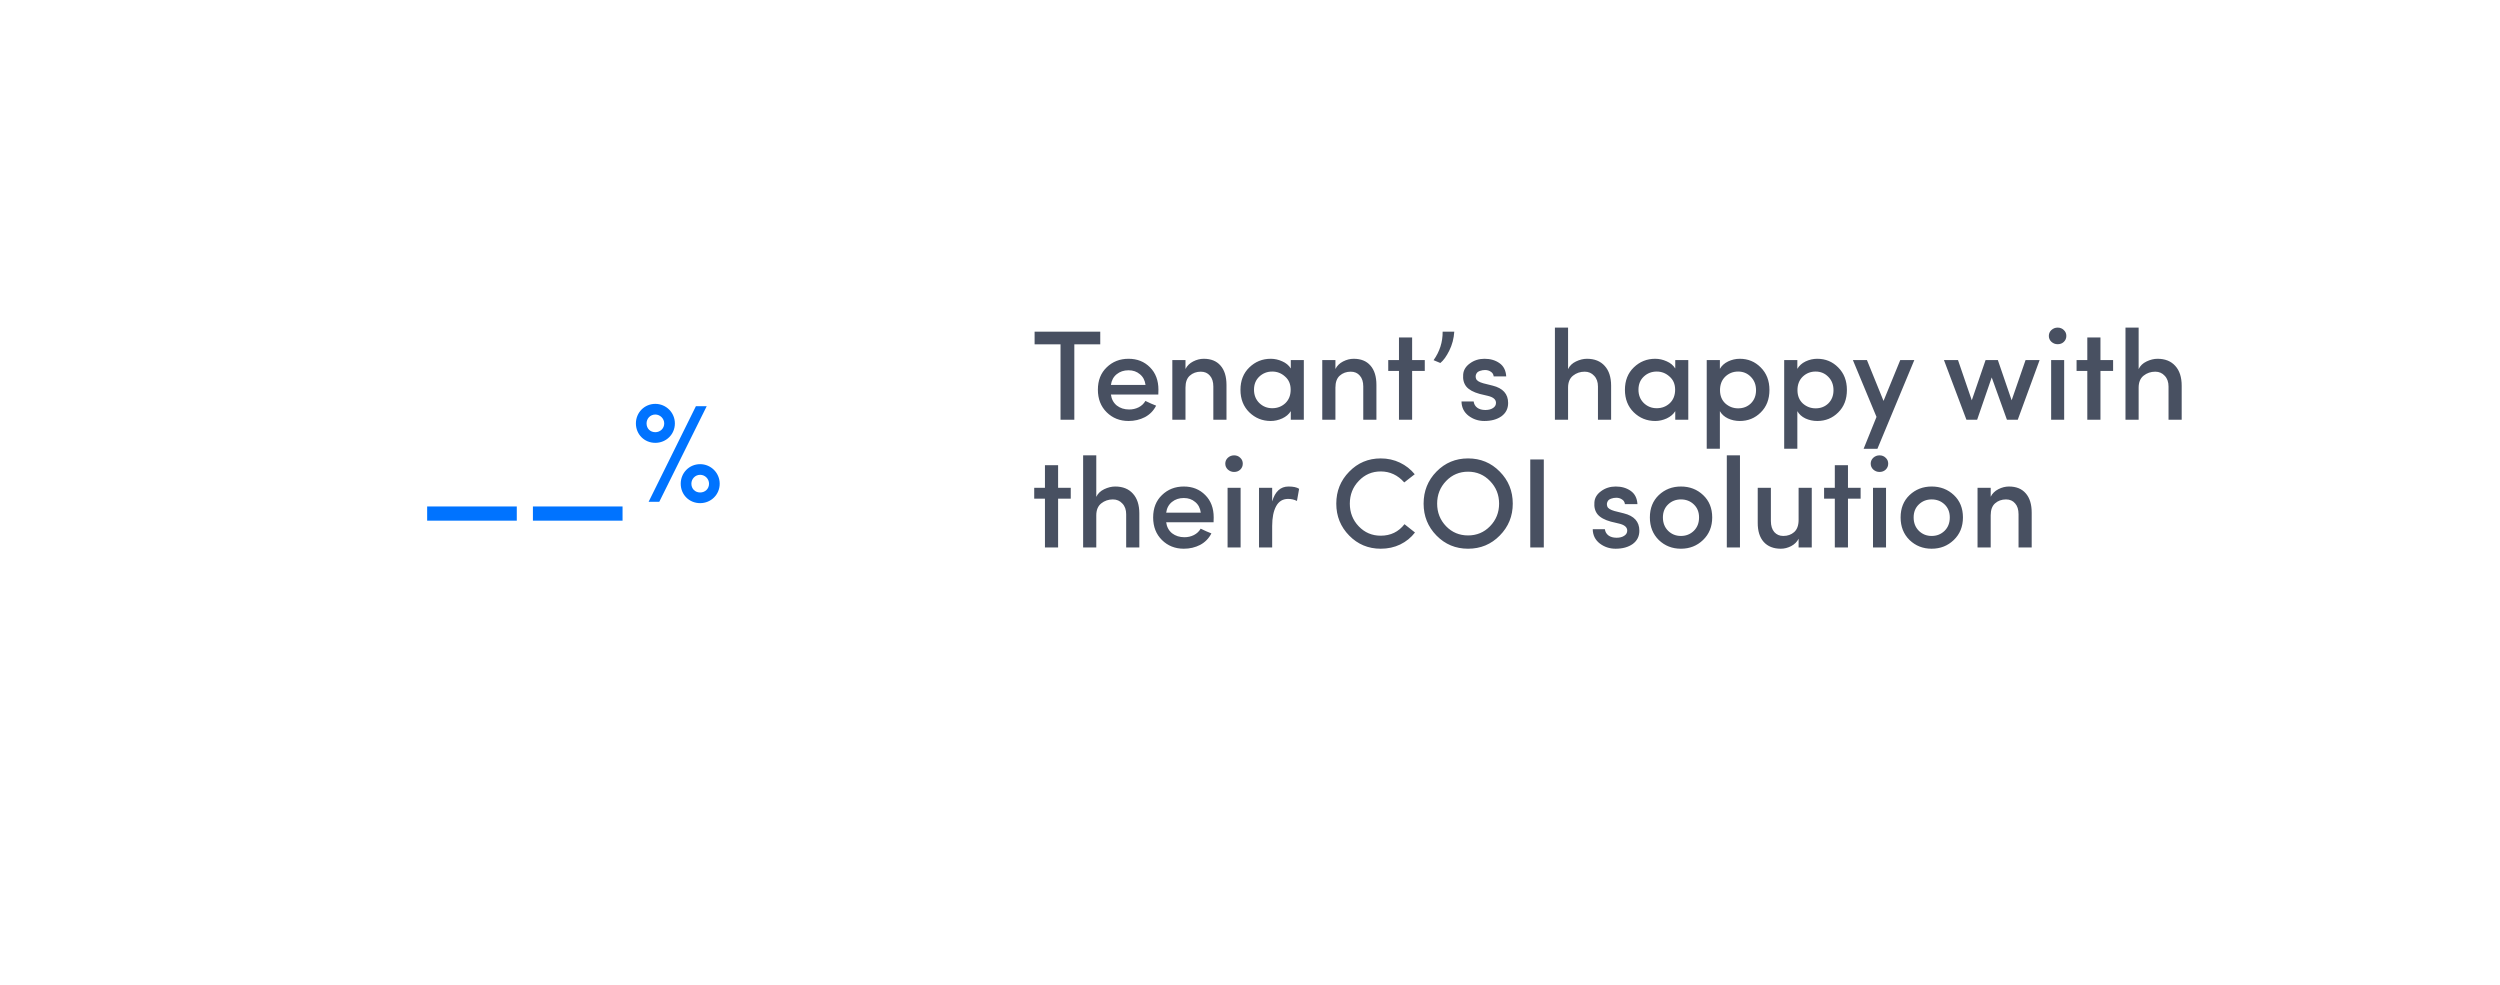 <svg width="274" height="108" viewBox="0 0 274 108" fill="none" xmlns="http://www.w3.org/2000/svg">
<g filter="url(#filter0_d)">
<path fill-rule="evenodd" clip-rule="evenodd" d="M13 12.383C13 11.621 13.621 11.004 14.383 11.008L259.633 12.501C260.39 12.505 261 13.12 261 13.876V92.617C261 93.379 260.379 93.996 259.617 93.992L14.367 92.499C13.611 92.495 13 91.88 13 91.124V12.383Z" fill="white"/>
</g>
<path d="M46.816 57.064H56.64V55.512H46.816V57.064ZM58.408 57.064H68.232V55.512H58.408V57.064ZM71.823 48.536C73.007 48.536 73.967 47.608 73.967 46.408C73.967 45.224 73.007 44.264 71.823 44.264C70.623 44.264 69.695 45.224 69.695 46.408C69.695 47.608 70.623 48.536 71.823 48.536ZM71.087 55H72.255L77.455 44.52H76.271L71.087 55ZM71.823 47.368C71.263 47.368 70.863 46.968 70.863 46.408C70.863 45.88 71.263 45.432 71.823 45.432C72.351 45.432 72.799 45.88 72.799 46.408C72.799 46.968 72.351 47.368 71.823 47.368ZM76.735 55.144C77.919 55.144 78.879 54.216 78.879 53.016C78.879 51.832 77.919 50.872 76.735 50.872C75.535 50.872 74.607 51.832 74.607 53.016C74.607 54.216 75.535 55.144 76.735 55.144ZM76.735 53.976C76.191 53.976 75.775 53.576 75.775 53.016C75.775 52.488 76.191 52.04 76.735 52.04C77.279 52.04 77.711 52.488 77.711 53.016C77.711 53.576 77.279 53.976 76.735 53.976Z" fill="#0073FF"/>
<path opacity="0.8" d="M113.392 37.74V36.354H120.588V37.74H117.746V46H116.234V37.74H113.392ZM126.964 42.71C126.964 42.971 126.96 43.149 126.95 43.242H121.756C121.822 43.746 122.036 44.147 122.4 44.446C122.774 44.735 123.226 44.88 123.758 44.88C124.132 44.88 124.477 44.801 124.794 44.642C125.121 44.474 125.368 44.241 125.536 43.942C125.676 44.007 125.886 44.105 126.166 44.236C126.456 44.357 126.638 44.432 126.712 44.46C126.432 45.011 126.022 45.431 125.48 45.72C124.939 46 124.342 46.14 123.688 46.14C122.736 46.14 121.938 45.823 121.294 45.188C120.65 44.553 120.328 43.727 120.328 42.71C120.328 41.693 120.65 40.876 121.294 40.26C121.938 39.635 122.736 39.322 123.688 39.322C124.64 39.322 125.424 39.635 126.04 40.26C126.656 40.876 126.964 41.693 126.964 42.71ZM121.756 42.192H125.55C125.485 41.688 125.28 41.296 124.934 41.016C124.598 40.727 124.183 40.582 123.688 40.582C123.175 40.582 122.741 40.727 122.386 41.016C122.032 41.305 121.822 41.697 121.756 42.192ZM129.929 42.486V46H128.487V39.462H129.929V40.442C130.106 40.087 130.386 39.812 130.769 39.616C131.151 39.42 131.539 39.322 131.931 39.322C132.724 39.322 133.335 39.569 133.765 40.064C134.203 40.559 134.423 41.268 134.423 42.192V46H132.981V42.36C132.981 41.847 132.855 41.45 132.603 41.17C132.36 40.881 132.029 40.736 131.609 40.736C131.133 40.736 130.731 40.881 130.405 41.17C130.087 41.45 129.929 41.889 129.929 42.486ZM141.471 46V45.062C141.266 45.398 140.953 45.664 140.533 45.86C140.123 46.047 139.703 46.14 139.273 46.14C138.359 46.14 137.575 45.823 136.921 45.188C136.277 44.553 135.955 43.732 135.955 42.724C135.955 41.716 136.277 40.899 136.921 40.274C137.575 39.639 138.359 39.322 139.273 39.322C139.703 39.322 140.123 39.415 140.533 39.602C140.944 39.779 141.257 40.041 141.471 40.386V39.462H142.899V46H141.471ZM138.013 41.282C137.631 41.646 137.439 42.122 137.439 42.71C137.439 43.298 137.631 43.783 138.013 44.166C138.405 44.549 138.881 44.74 139.441 44.74C140.001 44.74 140.477 44.558 140.869 44.194C141.261 43.821 141.457 43.326 141.457 42.71C141.457 42.103 141.252 41.623 140.841 41.268C140.44 40.904 139.973 40.722 139.441 40.722C138.881 40.722 138.405 40.909 138.013 41.282ZM146.362 42.486V46H144.92V39.462H146.362V40.442C146.539 40.087 146.819 39.812 147.202 39.616C147.585 39.42 147.972 39.322 148.364 39.322C149.157 39.322 149.769 39.569 150.198 40.064C150.637 40.559 150.856 41.268 150.856 42.192V46H149.414V42.36C149.414 41.847 149.288 41.45 149.036 41.17C148.793 40.881 148.462 40.736 148.042 40.736C147.566 40.736 147.165 40.881 146.838 41.17C146.521 41.45 146.362 41.889 146.362 42.486ZM154.769 36.984V39.462H156.155V40.652H154.769V46H153.327V40.652H152.151V39.462H153.327V36.984H154.769ZM157.862 39.784L157.12 39.476C157.792 38.533 158.123 37.493 158.114 36.354H159.388C159.341 37.101 159.159 37.791 158.842 38.426C158.534 39.051 158.207 39.504 157.862 39.784ZM162.169 43.172C161.487 42.985 161.002 42.719 160.713 42.374C160.433 42.029 160.316 41.585 160.363 41.044C160.4 40.559 160.647 40.153 161.105 39.826C161.562 39.49 162.094 39.322 162.701 39.322C163.345 39.322 163.891 39.481 164.339 39.798C164.796 40.115 165.043 40.601 165.081 41.254H163.709C163.681 41.021 163.573 40.848 163.387 40.736C163.209 40.615 162.999 40.554 162.757 40.554C162.57 40.554 162.383 40.587 162.197 40.652C162.019 40.717 161.898 40.806 161.833 40.918C161.721 41.105 161.702 41.301 161.777 41.506C161.842 41.711 162.108 41.879 162.575 42.01L163.583 42.262C164.721 42.542 165.291 43.177 165.291 44.166C165.291 44.782 165.048 45.267 164.563 45.622C164.077 45.967 163.452 46.14 162.687 46.14C162.033 46.14 161.455 45.949 160.951 45.566C160.447 45.174 160.19 44.651 160.181 43.998H161.511C161.548 44.287 161.679 44.516 161.903 44.684C162.127 44.852 162.425 44.936 162.799 44.936C163.135 44.936 163.41 44.866 163.625 44.726C163.849 44.586 163.961 44.395 163.961 44.152C163.961 43.779 163.657 43.522 163.051 43.382L162.169 43.172ZM171.86 42.486V46H170.418V35.906H171.86V40.456C172.028 40.092 172.317 39.812 172.728 39.616C173.139 39.42 173.54 39.322 173.932 39.322C174.763 39.322 175.411 39.583 175.878 40.106C176.345 40.619 176.578 41.343 176.578 42.276V46H175.136V42.36C175.136 41.865 174.996 41.473 174.716 41.184C174.445 40.885 174.1 40.736 173.68 40.736C173.195 40.736 172.77 40.881 172.406 41.17C172.042 41.459 171.86 41.898 171.86 42.486ZM183.608 46V45.062C183.403 45.398 183.09 45.664 182.67 45.86C182.259 46.047 181.839 46.14 181.41 46.14C180.495 46.14 179.711 45.823 179.058 45.188C178.414 44.553 178.092 43.732 178.092 42.724C178.092 41.716 178.414 40.899 179.058 40.274C179.711 39.639 180.495 39.322 181.41 39.322C181.839 39.322 182.259 39.415 182.67 39.602C183.081 39.779 183.393 40.041 183.608 40.386V39.462H185.036V46H183.608ZM180.15 41.282C179.767 41.646 179.576 42.122 179.576 42.71C179.576 43.298 179.767 43.783 180.15 44.166C180.542 44.549 181.018 44.74 181.578 44.74C182.138 44.74 182.614 44.558 183.006 44.194C183.398 43.821 183.594 43.326 183.594 42.71C183.594 42.103 183.389 41.623 182.978 41.268C182.577 40.904 182.11 40.722 181.578 40.722C181.018 40.722 180.542 40.909 180.15 41.282ZM188.499 39.462V40.428C188.695 40.083 188.993 39.812 189.395 39.616C189.805 39.42 190.235 39.322 190.683 39.322C191.588 39.322 192.353 39.639 192.979 40.274C193.613 40.909 193.931 41.73 193.931 42.738C193.931 43.755 193.613 44.577 192.979 45.202C192.353 45.827 191.588 46.14 190.683 46.14C190.216 46.14 189.782 46.047 189.381 45.86C188.989 45.673 188.695 45.407 188.499 45.062V49.178H187.057V39.462H188.499ZM188.513 42.766C188.513 43.373 188.709 43.858 189.101 44.222C189.502 44.577 189.969 44.754 190.501 44.754C191.061 44.754 191.527 44.572 191.901 44.208C192.274 43.835 192.461 43.354 192.461 42.766C192.461 42.169 192.269 41.679 191.887 41.296C191.513 40.913 191.051 40.722 190.501 40.722C189.95 40.722 189.479 40.909 189.087 41.282C188.704 41.655 188.513 42.15 188.513 42.766ZM196.989 39.462V40.428C197.185 40.083 197.484 39.812 197.885 39.616C198.296 39.42 198.725 39.322 199.173 39.322C200.078 39.322 200.844 39.639 201.469 40.274C202.104 40.909 202.421 41.73 202.421 42.738C202.421 43.755 202.104 44.577 201.469 45.202C200.844 45.827 200.078 46.14 199.173 46.14C198.706 46.14 198.272 46.047 197.871 45.86C197.479 45.673 197.185 45.407 196.989 45.062V49.178H195.547V39.462H196.989ZM197.003 42.766C197.003 43.373 197.199 43.858 197.591 44.222C197.992 44.577 198.459 44.754 198.991 44.754C199.551 44.754 200.018 44.572 200.391 44.208C200.764 43.835 200.951 43.354 200.951 42.766C200.951 42.169 200.76 41.679 200.377 41.296C200.004 40.913 199.542 40.722 198.991 40.722C198.44 40.722 197.969 40.909 197.577 41.282C197.194 41.655 197.003 42.15 197.003 42.766ZM209.809 39.462L205.763 49.192H204.251L205.665 45.692L203.075 39.462H204.615L206.435 43.942L208.269 39.462H209.809ZM223.542 39.462L221.148 46H219.958L218.292 41.366L216.696 46H215.52L213.056 39.462H214.596L216.108 43.872L217.62 39.462H218.964L220.476 43.872L222.002 39.462H223.542ZM226.233 46V39.462H224.805V46H226.233ZM224.833 37.46C224.646 37.283 224.553 37.068 224.553 36.816C224.553 36.564 224.646 36.349 224.833 36.172C225.029 35.995 225.258 35.906 225.519 35.906C225.79 35.906 226.014 35.995 226.191 36.172C226.378 36.34 226.471 36.555 226.471 36.816C226.471 37.077 226.378 37.297 226.191 37.474C226.014 37.642 225.79 37.726 225.519 37.726C225.258 37.726 225.029 37.637 224.833 37.46ZM230.21 36.984V39.462H231.596V40.652H230.21V46H228.768V40.652H227.592V39.462H228.768V36.984H230.21ZM234.395 42.486V46H232.953V35.906H234.395V40.456C234.563 40.092 234.853 39.812 235.263 39.616C235.674 39.42 236.075 39.322 236.467 39.322C237.298 39.322 237.947 39.583 238.413 40.106C238.88 40.619 239.113 41.343 239.113 42.276V46H237.671V42.36C237.671 41.865 237.531 41.473 237.251 41.184C236.981 40.885 236.635 40.736 236.215 40.736C235.73 40.736 235.305 40.881 234.941 41.17C234.577 41.459 234.395 41.898 234.395 42.486ZM115.968 50.984V53.462H117.354V54.652H115.968V60H114.526V54.652H113.35V53.462H114.526V50.984H115.968ZM120.153 56.486V60H118.711V49.906H120.153V54.456C120.321 54.092 120.61 53.812 121.021 53.616C121.432 53.42 121.833 53.322 122.225 53.322C123.056 53.322 123.704 53.583 124.171 54.106C124.638 54.619 124.871 55.343 124.871 56.276V60H123.429V56.36C123.429 55.865 123.289 55.473 123.009 55.184C122.738 54.885 122.393 54.736 121.973 54.736C121.488 54.736 121.063 54.881 120.699 55.17C120.335 55.459 120.153 55.898 120.153 56.486ZM133.021 56.71C133.021 56.971 133.016 57.149 133.007 57.242H127.813C127.878 57.746 128.093 58.147 128.457 58.446C128.83 58.735 129.283 58.88 129.815 58.88C130.188 58.88 130.534 58.801 130.851 58.642C131.178 58.474 131.425 58.241 131.593 57.942C131.733 58.007 131.943 58.105 132.223 58.236C132.512 58.357 132.694 58.432 132.769 58.46C132.489 59.011 132.078 59.431 131.537 59.72C130.996 60 130.398 60.14 129.745 60.14C128.793 60.14 127.995 59.823 127.351 59.188C126.707 58.553 126.385 57.727 126.385 56.71C126.385 55.693 126.707 54.876 127.351 54.26C127.995 53.635 128.793 53.322 129.745 53.322C130.697 53.322 131.481 53.635 132.097 54.26C132.713 54.876 133.021 55.693 133.021 56.71ZM127.813 56.192H131.607C131.542 55.688 131.336 55.296 130.991 55.016C130.655 54.727 130.24 54.582 129.745 54.582C129.232 54.582 128.798 54.727 128.443 55.016C128.088 55.305 127.878 55.697 127.813 56.192ZM135.971 60V53.462H134.543V60H135.971ZM134.571 51.46C134.384 51.283 134.291 51.068 134.291 50.816C134.291 50.564 134.384 50.349 134.571 50.172C134.767 49.995 134.996 49.906 135.257 49.906C135.528 49.906 135.752 49.995 135.929 50.172C136.116 50.34 136.209 50.555 136.209 50.816C136.209 51.077 136.116 51.297 135.929 51.474C135.752 51.642 135.528 51.726 135.257 51.726C134.996 51.726 134.767 51.637 134.571 51.46ZM139.43 57.648V60H137.988V53.462H139.43V54.96C139.748 53.868 140.345 53.322 141.222 53.322C141.745 53.322 142.132 53.406 142.384 53.574L142.146 54.904C141.848 54.755 141.526 54.68 141.18 54.68C140.592 54.68 140.154 54.946 139.864 55.478C139.575 56.01 139.43 56.733 139.43 57.648ZM153.933 57.452L155.081 58.362C154.651 58.922 154.11 59.361 153.457 59.678C152.813 59.986 152.103 60.14 151.329 60.14C149.966 60.14 148.813 59.659 147.871 58.698C146.928 57.737 146.457 56.57 146.457 55.198C146.457 53.826 146.928 52.659 147.871 51.698C148.813 50.727 149.966 50.242 151.329 50.242C152.085 50.242 152.785 50.396 153.429 50.704C154.073 51.012 154.614 51.437 155.053 51.978L153.905 52.874C153.195 52.071 152.337 51.67 151.329 51.67C150.377 51.67 149.574 52.015 148.921 52.706C148.267 53.387 147.941 54.218 147.941 55.198C147.941 56.178 148.267 57.009 148.921 57.69C149.574 58.371 150.377 58.712 151.329 58.712C152.411 58.712 153.279 58.292 153.933 57.452ZM158.491 52.72C157.838 53.401 157.511 54.227 157.511 55.198C157.511 56.169 157.838 56.995 158.491 57.676C159.144 58.348 159.947 58.684 160.899 58.684C161.851 58.684 162.654 58.348 163.307 57.676C163.97 56.995 164.301 56.169 164.301 55.198C164.301 54.227 163.97 53.401 163.307 52.72C162.654 52.039 161.851 51.698 160.899 51.698C159.947 51.698 159.144 52.039 158.491 52.72ZM156.027 55.198C156.027 53.817 156.498 52.645 157.441 51.684C158.384 50.723 159.536 50.242 160.899 50.242C162.271 50.242 163.428 50.723 164.371 51.684C165.323 52.645 165.799 53.817 165.799 55.198C165.799 56.57 165.323 57.737 164.371 58.698C163.428 59.659 162.271 60.14 160.899 60.14C159.536 60.14 158.384 59.659 157.441 58.698C156.498 57.737 156.027 56.57 156.027 55.198ZM167.717 60V50.354H169.201V60H167.717ZM176.552 57.172C175.87 56.985 175.385 56.719 175.096 56.374C174.816 56.029 174.699 55.585 174.746 55.044C174.783 54.559 175.03 54.153 175.488 53.826C175.945 53.49 176.477 53.322 177.084 53.322C177.728 53.322 178.274 53.481 178.722 53.798C179.179 54.115 179.426 54.601 179.464 55.254H178.092C178.064 55.021 177.956 54.848 177.77 54.736C177.592 54.615 177.382 54.554 177.14 54.554C176.953 54.554 176.766 54.587 176.58 54.652C176.402 54.717 176.281 54.806 176.216 54.918C176.104 55.105 176.085 55.301 176.16 55.506C176.225 55.711 176.491 55.879 176.958 56.01L177.966 56.262C179.104 56.542 179.674 57.177 179.674 58.166C179.674 58.782 179.431 59.267 178.946 59.622C178.46 59.967 177.835 60.14 177.07 60.14C176.416 60.14 175.838 59.949 175.334 59.566C174.83 59.174 174.573 58.651 174.564 57.998H175.894C175.931 58.287 176.062 58.516 176.286 58.684C176.51 58.852 176.808 58.936 177.182 58.936C177.518 58.936 177.793 58.866 178.008 58.726C178.232 58.586 178.344 58.395 178.344 58.152C178.344 57.779 178.04 57.522 177.434 57.382L176.552 57.172ZM184.228 58.74C184.788 58.74 185.26 58.553 185.642 58.18C186.025 57.807 186.216 57.317 186.216 56.71C186.216 56.122 186.025 55.646 185.642 55.282C185.26 54.918 184.788 54.736 184.228 54.736C183.678 54.736 183.211 54.918 182.828 55.282C182.446 55.646 182.254 56.122 182.254 56.71C182.254 57.307 182.446 57.797 182.828 58.18C183.211 58.553 183.678 58.74 184.228 58.74ZM186.65 59.188C185.988 59.823 185.18 60.14 184.228 60.14C183.276 60.14 182.469 59.823 181.806 59.188C181.153 58.544 180.826 57.718 180.826 56.71C180.826 55.702 181.153 54.885 181.806 54.26C182.469 53.635 183.276 53.322 184.228 53.322C185.19 53.322 186.002 53.635 186.664 54.26C187.327 54.885 187.658 55.702 187.658 56.71C187.658 57.718 187.322 58.544 186.65 59.188ZM189.258 60V49.906H190.7V60H189.258ZM197.127 56.976V53.462H198.569V60H197.127V59.048C196.95 59.393 196.674 59.664 196.301 59.86C195.928 60.047 195.554 60.14 195.181 60.14C194.378 60.14 193.753 59.893 193.305 59.398C192.857 58.894 192.638 58.185 192.647 57.27V53.462H194.089V57.102C194.089 57.625 194.215 58.031 194.467 58.32C194.719 58.6 195.046 58.74 195.447 58.74C195.923 58.74 196.32 58.6 196.637 58.32C196.964 58.031 197.127 57.583 197.127 56.976ZM202.538 50.984V53.462H203.924V54.652H202.538V60H201.096V54.652H199.92V53.462H201.096V50.984H202.538ZM206.709 60V53.462H205.281V60H206.709ZM205.309 51.46C205.123 51.283 205.029 51.068 205.029 50.816C205.029 50.564 205.123 50.349 205.309 50.172C205.505 49.995 205.734 49.906 205.995 49.906C206.266 49.906 206.49 49.995 206.667 50.172C206.854 50.34 206.947 50.555 206.947 50.816C206.947 51.077 206.854 51.297 206.667 51.474C206.49 51.642 206.266 51.726 205.995 51.726C205.734 51.726 205.505 51.637 205.309 51.46ZM211.709 58.74C212.269 58.74 212.74 58.553 213.123 58.18C213.505 57.807 213.697 57.317 213.697 56.71C213.697 56.122 213.505 55.646 213.123 55.282C212.74 54.918 212.269 54.736 211.709 54.736C211.158 54.736 210.691 54.918 210.309 55.282C209.926 55.646 209.735 56.122 209.735 56.71C209.735 57.307 209.926 57.797 210.309 58.18C210.691 58.553 211.158 58.74 211.709 58.74ZM214.131 59.188C213.468 59.823 212.661 60.14 211.709 60.14C210.757 60.14 209.949 59.823 209.287 59.188C208.633 58.544 208.307 57.718 208.307 56.71C208.307 55.702 208.633 54.885 209.287 54.26C209.949 53.635 210.757 53.322 211.709 53.322C212.67 53.322 213.482 53.635 214.145 54.26C214.807 54.885 215.139 55.702 215.139 56.71C215.139 57.718 214.803 58.544 214.131 59.188ZM218.18 56.486V60H216.738V53.462H218.18V54.442C218.358 54.087 218.638 53.812 219.02 53.616C219.403 53.42 219.79 53.322 220.182 53.322C220.976 53.322 221.587 53.569 222.016 54.064C222.455 54.559 222.674 55.268 222.674 56.192V60H221.232V56.36C221.232 55.847 221.106 55.45 220.854 55.17C220.612 54.881 220.28 54.736 219.86 54.736C219.384 54.736 218.983 54.881 218.656 55.17C218.339 55.45 218.18 55.889 218.18 56.486Z" fill="#1B253A"/>
<defs>
<filter id="filter0_d" x="0.742" y="0.125" width="272.516" height="107.499" filterUnits="userSpaceOnUse" color-interpolation-filters="sRGB">
<feFlood flood-opacity="0" result="BackgroundImageFix"/>
<feColorMatrix in="SourceAlpha" type="matrix" values="0 0 0 0 0 0 0 0 0 0 0 0 0 0 0 0 0 0 127 0"/>
<feOffset dy="1.375"/>
<feGaussianBlur stdDeviation="6.129"/>
<feColorMatrix type="matrix" values="0 0 0 0 0 0 0 0 0 0 0 0 0 0 0 0 0 0 0.27 0"/>
<feBlend mode="normal" in2="BackgroundImageFix" result="effect1_dropShadow"/>
<feBlend mode="normal" in="SourceGraphic" in2="effect1_dropShadow" result="shape"/>
</filter>
</defs>
</svg>
